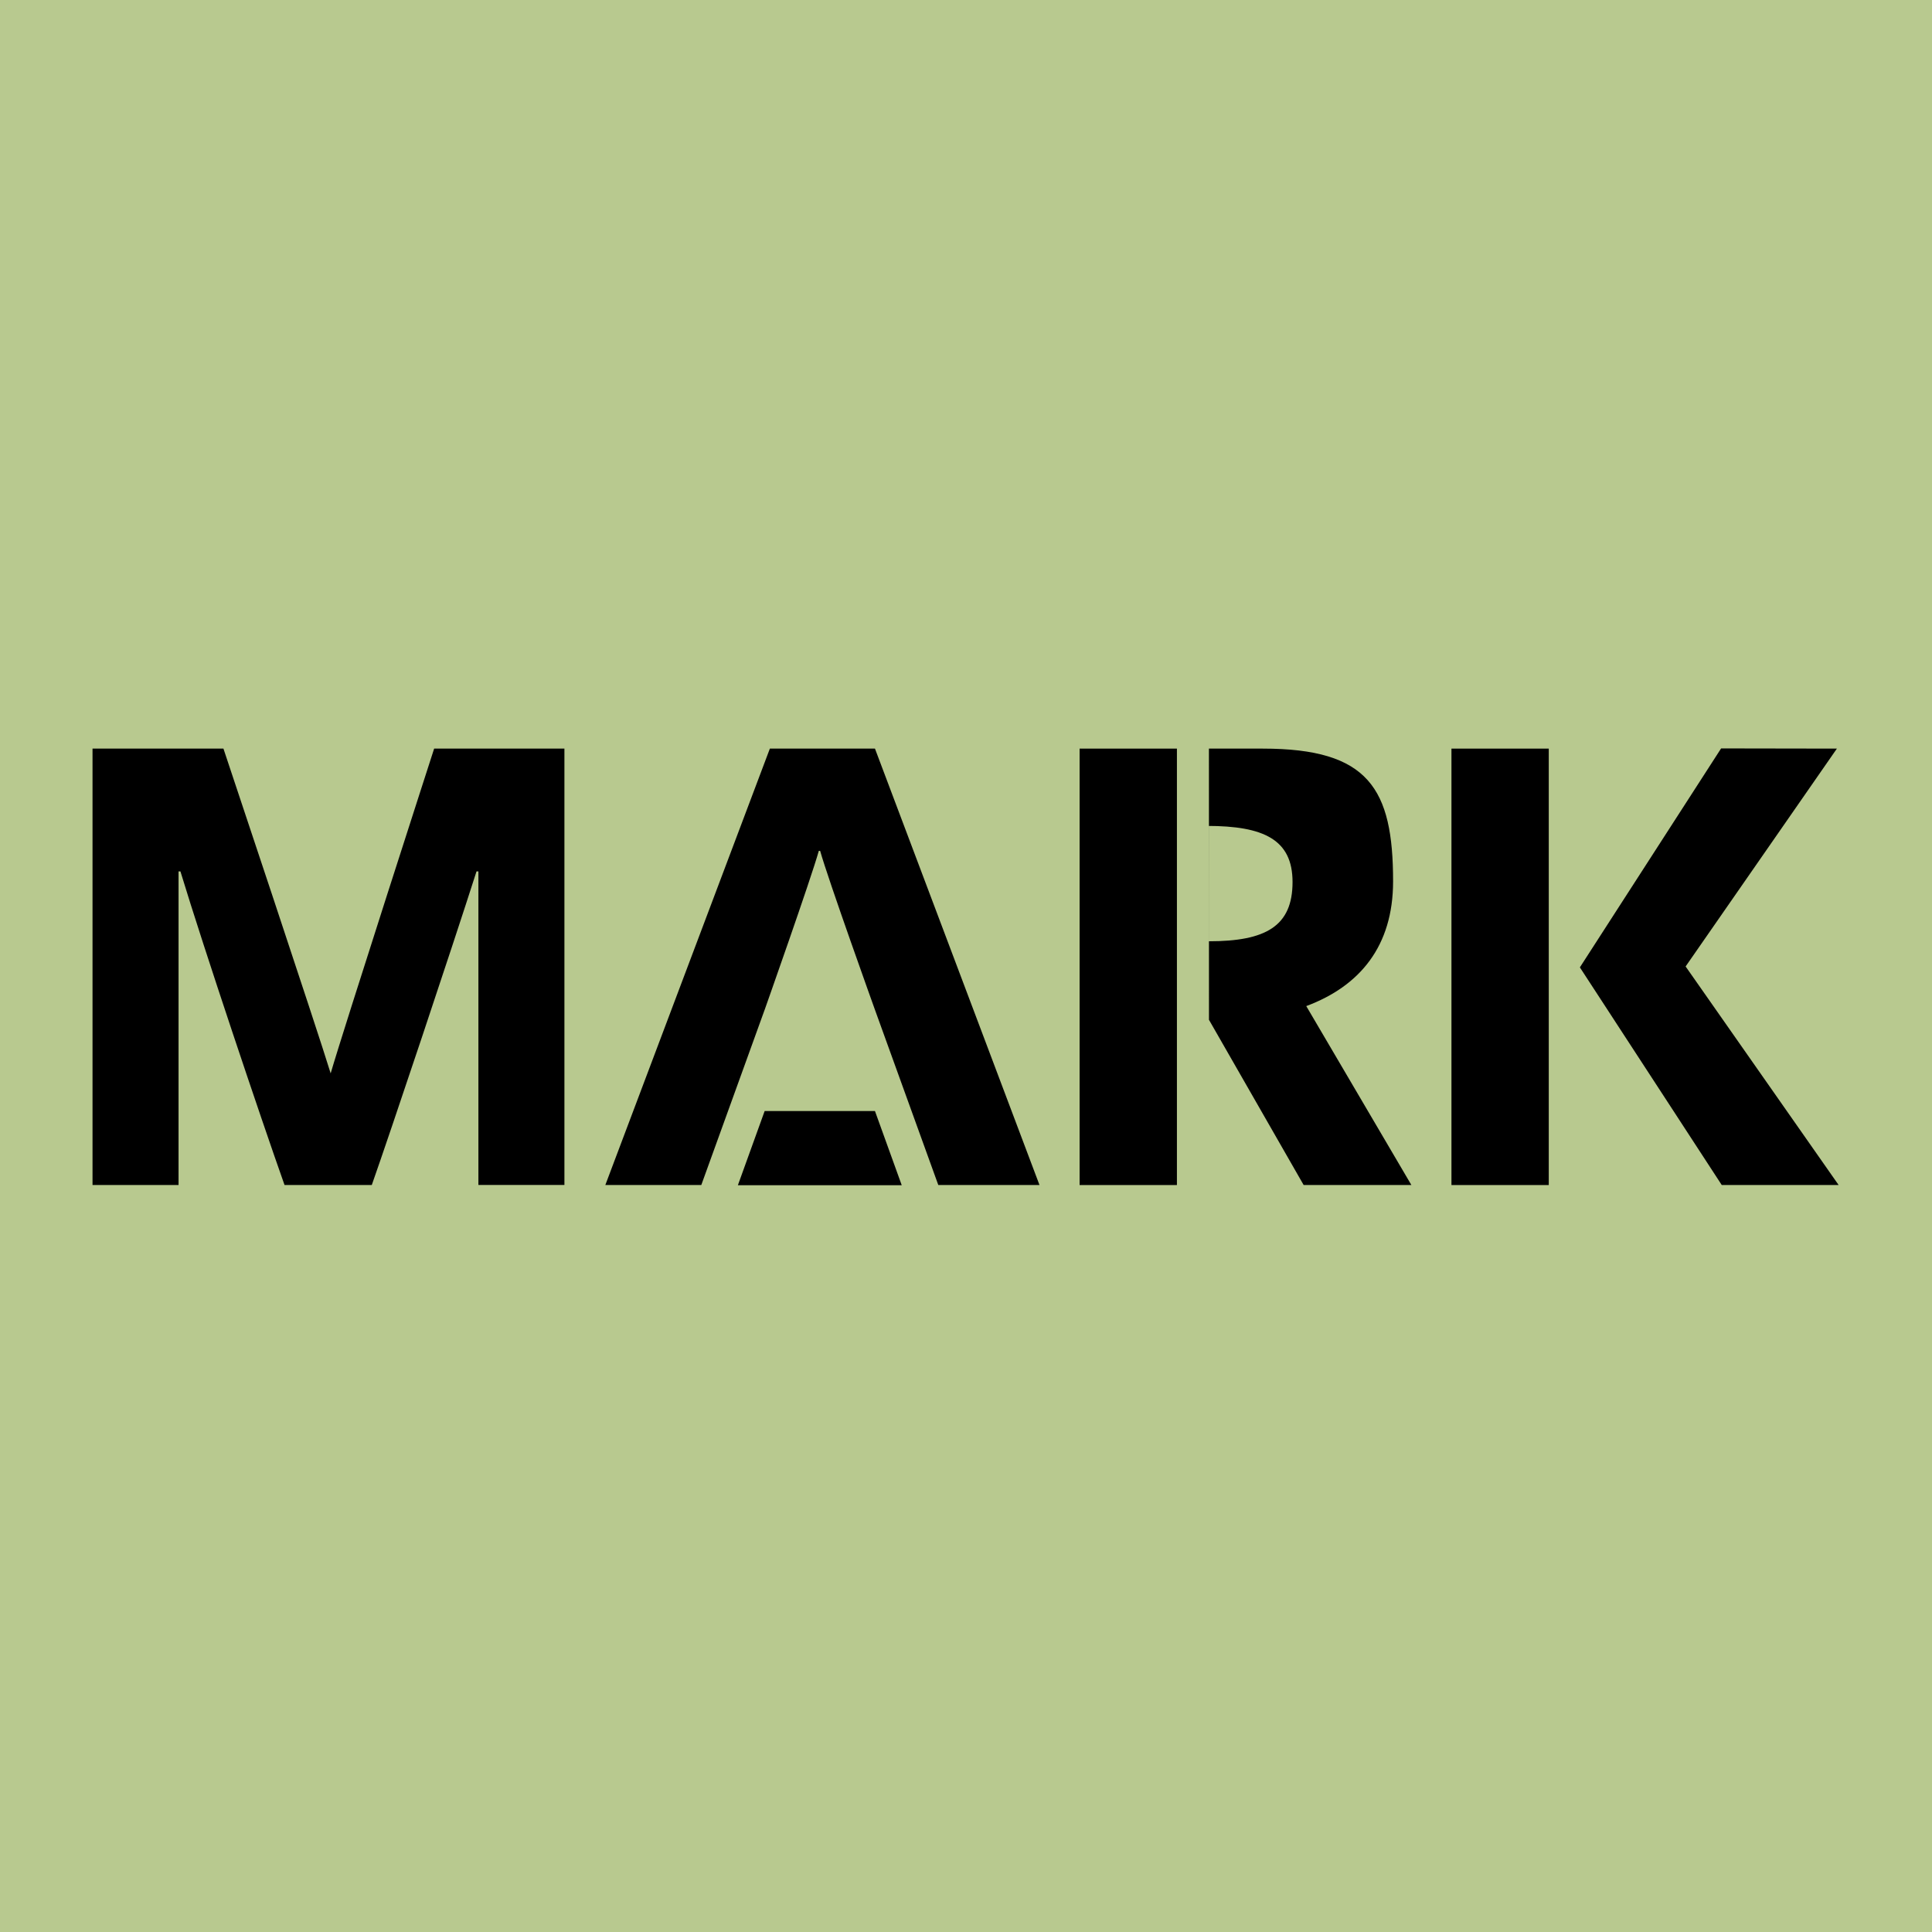 <?xml version="1.0" encoding="UTF-8"?>
<svg data-bbox="-6.43 -25.295 110.445 127.083" xmlns="http://www.w3.org/2000/svg" viewBox="0 0 100 100" fill-rule="evenodd" clip-rule="evenodd" stroke-linejoin="round" stroke-miterlimit="2" data-type="ugc">
    <g>
        <path fill="#b8c98f" d="M104.015-25.295v127.083H-6.43V-25.295h110.445z"/>
        <path d="M45.288 38.748h-5.44l-8.516 22.588h4.967l3.278-9.068h5.711l3.278 9.068h5.238l-8.516-22.588ZM42.45 44.04c.405 1.452 2.838 8.228 2.838 8.228h-5.71s2.398-6.776 2.804-8.228h.068Z" fill-rule="nonzero"/>
        <path d="M45.288 57.508h-5.71l-1.386 3.84h8.482l-1.386-3.84Zm0 0c.406 1.452 0 0 0 0h-5.71s-.406 1.452 0 0h5.71Z" fill-rule="nonzero"/>
        <path d="M72.106 45.62c0-4.807-1.264-6.872-6.739-6.872h-2.793l.002 14.037 4.9 8.55h5.576l-5.44-9.26c2.77-1.033 4.494-3.098 4.494-6.454Zm-5.204.033c0 2.291-1.388 3.067-4.328 3.067l-.002-5.97-.097-.001c2.94 0 4.427.71 4.427 2.904Z" fill-rule="nonzero"/>
        <path d="M60.917 38.748v22.59H55.88v-22.59h5.037z"/>
        <path d="M80.164 38.748v22.59h-5.037v-22.59h5.037z"/>
        <path d="M89.117 61.336h6.05l-7.92-11.312 7.83-11.276-5.993-.01-7.31 11.333 7.343 11.265Z" fill-rule="nonzero"/>
        <path d="M19.244 61.334c.968-2.742 4.13-12.196 5.42-16.23h.098v16.23h4.452V38.748h-6.743s-4.711 14.584-5.356 16.81c-.678-2.226-5.55-16.81-5.55-16.81H4.789v22.587h4.453v-16.23h.097c1.226 4.033 4.13 12.68 5.388 16.23h4.517Z" fill-rule="nonzero"/>
    </g>
</svg>
